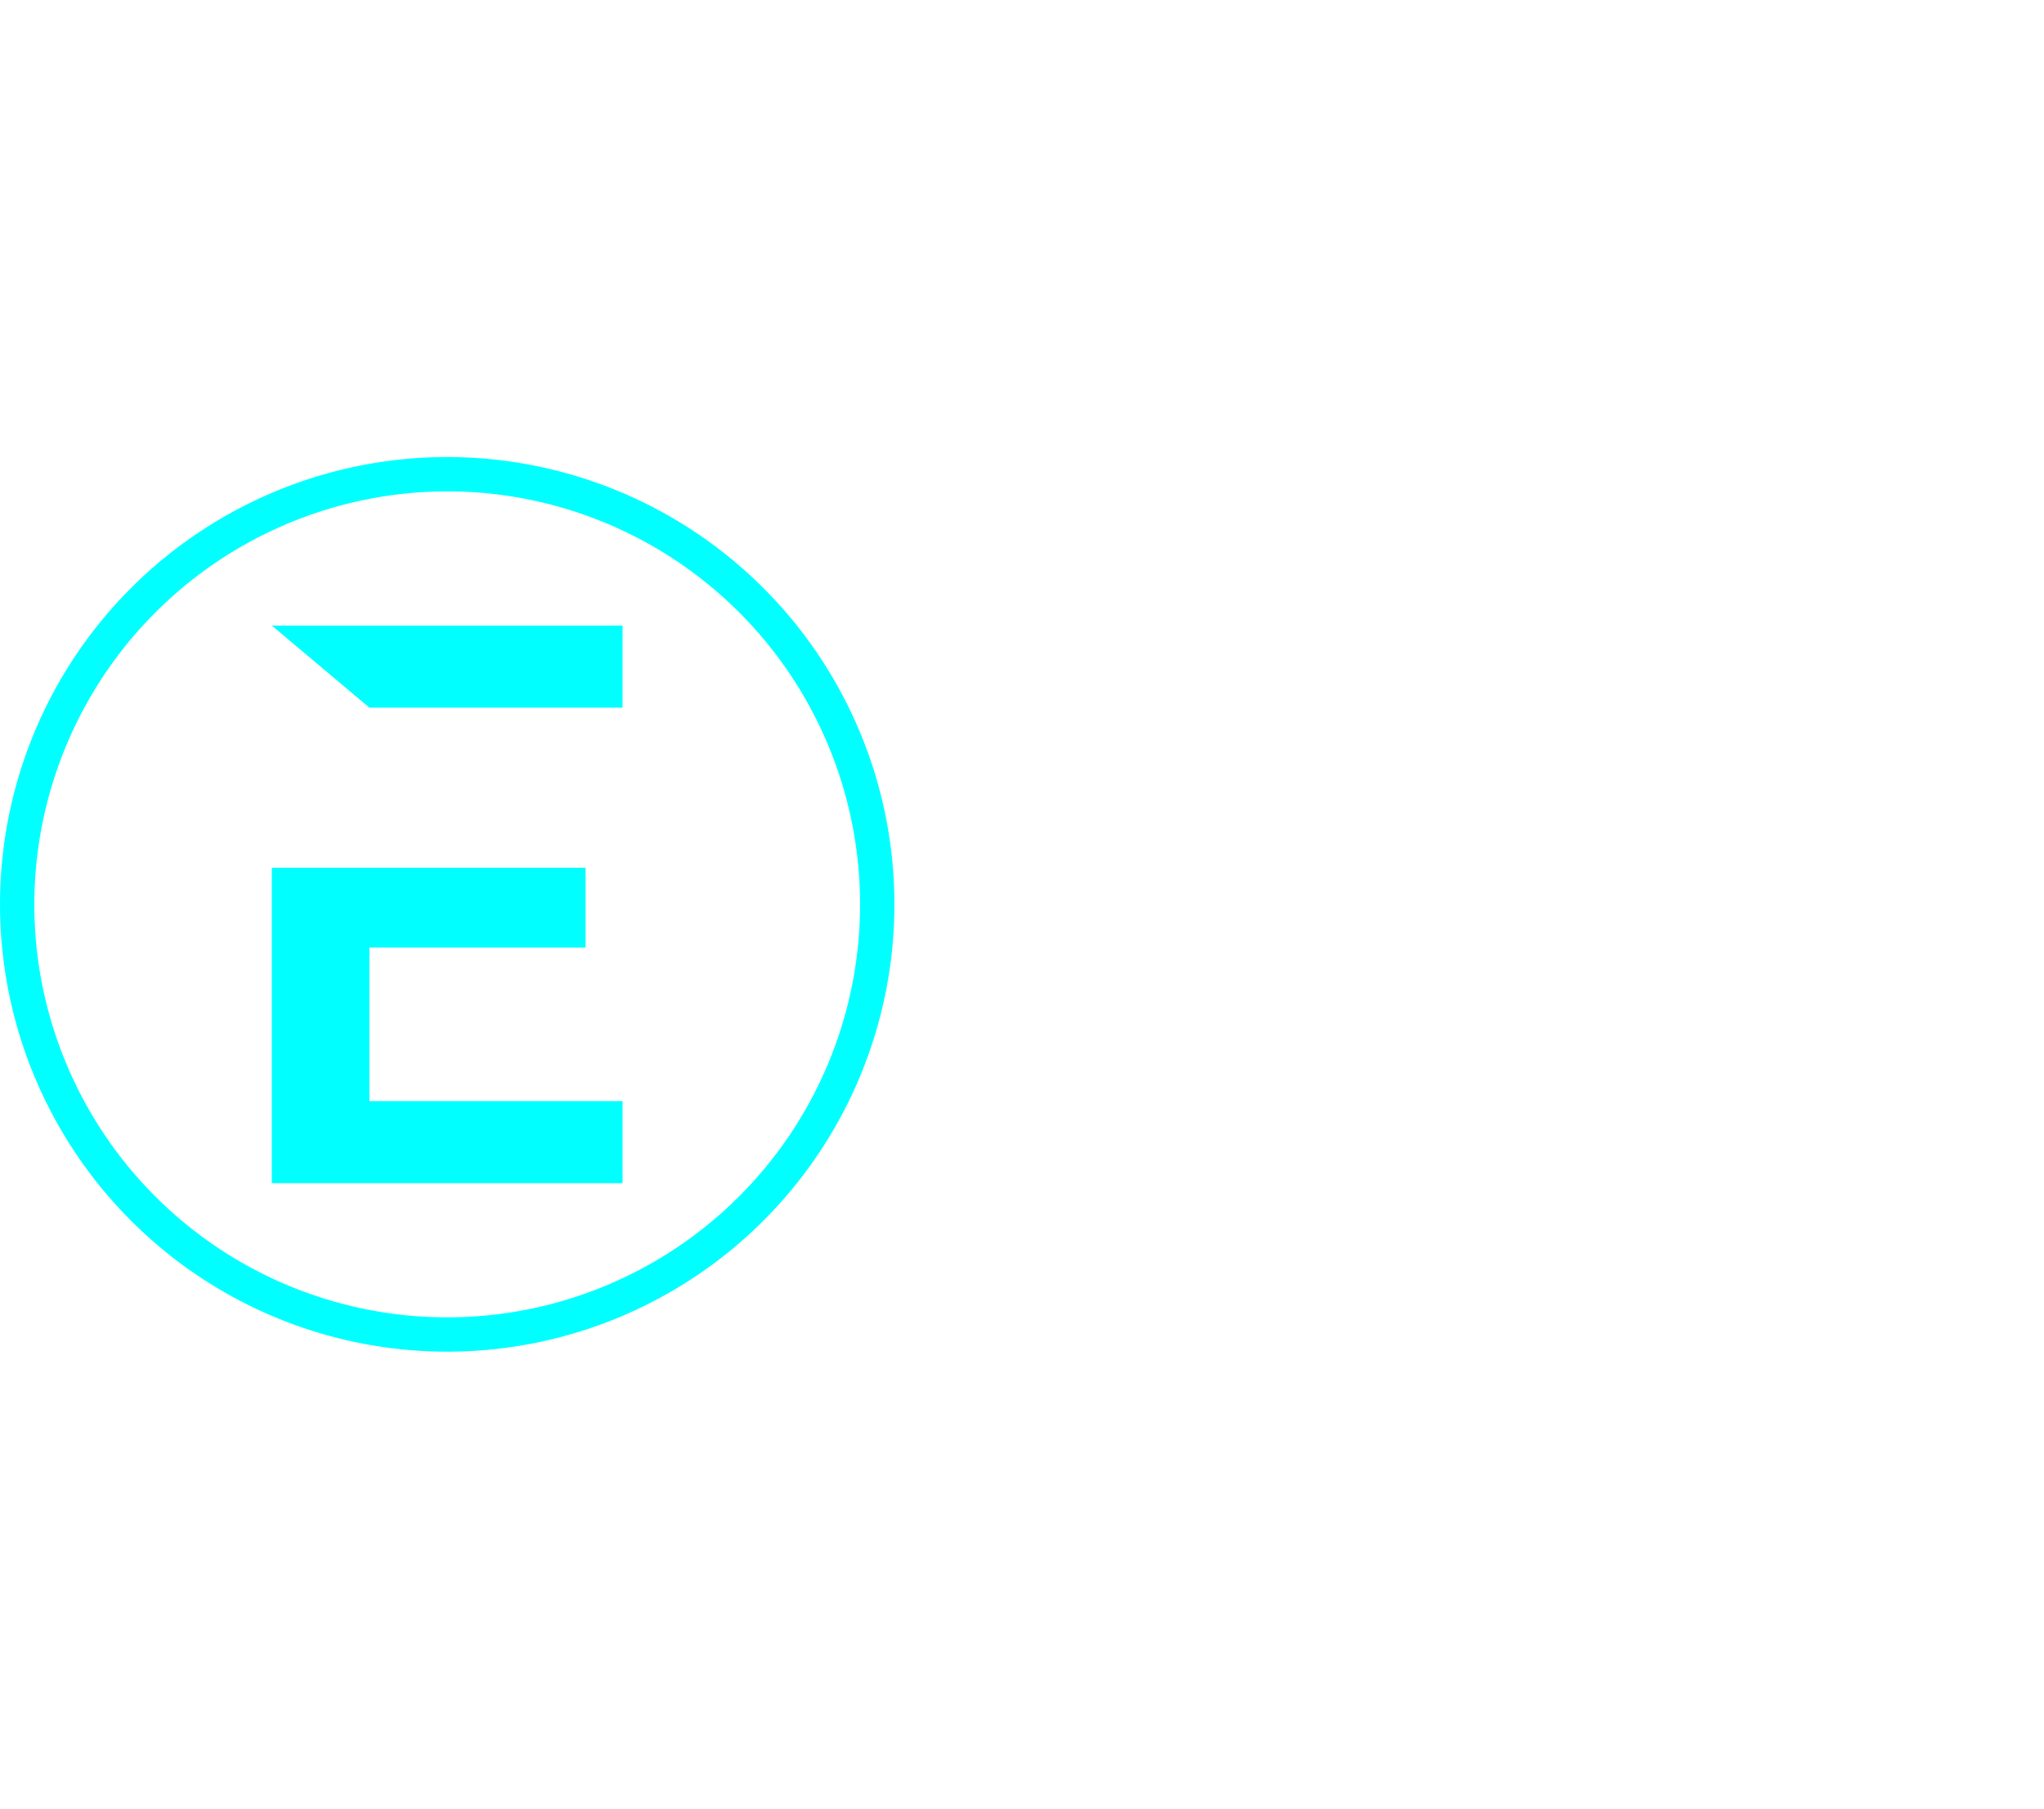 <svg id="Group_9636" data-name="Group 9636" xmlns="http://www.w3.org/2000/svg" xmlns:xlink="http://www.w3.org/1999/xlink" width="99.473" height="88" viewBox="0 0 99.473 88">
  <defs>
    <clipPath id="clip-path">
      <rect id="Rectangle_1926" data-name="Rectangle 1926" width="99.473" height="88" fill="none"/>
    </clipPath>
  </defs>
  <g id="Group_9635" data-name="Group 9635" clip-path="url(#clip-path)">
    <path id="Path_6337" data-name="Path 6337" d="M49.736,23.907A20.093,20.093,0,1,1,29.643,44,20.116,20.116,0,0,1,49.736,23.907m0-1.67A21.763,21.763,0,1,0,71.5,44,21.763,21.763,0,0,0,49.736,22.237" transform="translate(-27.973)" fill="aqua"/>
    <path id="Path_6338" data-name="Path 6338" d="M41.2,30.436,45.95,34.43H58.27V30.436Z" transform="translate(-27.973)" fill="aqua"/>
    <path id="Path_6339" data-name="Path 6339" d="M45.95,53.571V46.112l-.014-.012H56.472V42.22H41.2V57.564H58.27V53.571Z" transform="translate(-27.973)" fill="aqua"/>
  </g>
</svg>
